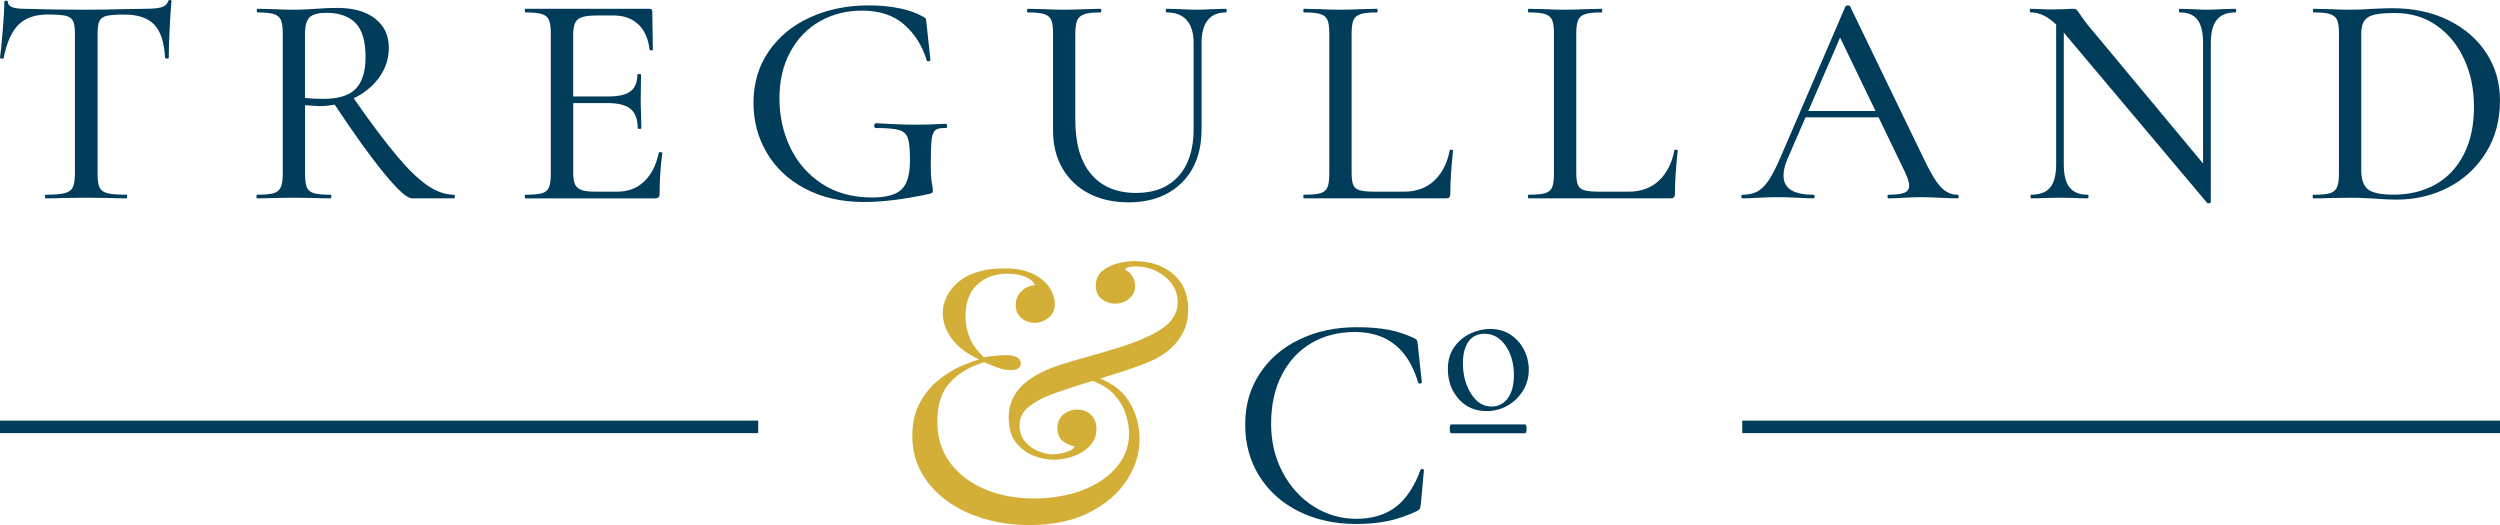 <svg width="200" height="42" viewBox="0 0 200 42" fill="none" xmlns="http://www.w3.org/2000/svg">
<g clip-path="url(#clip0_2363_3900)">
<path d="M1.48 1.976C0.934 2.519 0.538 3.402 0.293 4.632C0.275 4.679 0.224 4.7 0.133 4.691C0.043 4.683 0 4.661 0 4.632C0.065 4.179 0.138 3.449 0.219 2.446C0.301 1.447 0.344 0.687 0.344 0.171C0.344 0.09 0.391 0.051 0.49 0.051C0.589 0.051 0.637 0.094 0.637 0.171C0.637 0.525 1.075 0.704 1.957 0.704C3.36 0.751 4.999 0.777 6.87 0.777C7.834 0.777 8.849 0.76 9.929 0.73L11.594 0.704C12.179 0.704 12.617 0.666 12.901 0.585C13.185 0.504 13.37 0.341 13.452 0.098C13.469 0.034 13.517 0 13.598 0C13.68 0 13.719 0.034 13.719 0.098C13.671 0.568 13.62 1.289 13.572 2.271C13.525 3.248 13.499 4.038 13.499 4.636C13.499 4.67 13.456 4.683 13.366 4.683C13.276 4.683 13.224 4.666 13.207 4.636C13.142 3.389 12.854 2.501 12.338 1.968C11.826 1.434 11.03 1.165 9.955 1.165C9.301 1.165 8.832 1.2 8.548 1.264C8.264 1.328 8.066 1.464 7.963 1.678C7.855 1.887 7.804 2.237 7.804 2.719V13.903C7.804 14.403 7.855 14.77 7.963 14.996C8.07 15.222 8.281 15.376 8.6 15.457C8.918 15.538 9.425 15.577 10.127 15.577C10.161 15.577 10.174 15.623 10.174 15.722C10.174 15.82 10.157 15.867 10.127 15.867C9.572 15.867 9.133 15.858 8.806 15.841L6.874 15.816L5.016 15.841C4.689 15.858 4.233 15.867 3.648 15.867C3.614 15.867 3.601 15.82 3.601 15.722C3.601 15.623 3.618 15.577 3.648 15.577C4.332 15.577 4.84 15.538 5.162 15.457C5.489 15.376 5.709 15.218 5.82 14.983C5.932 14.748 5.993 14.39 5.993 13.903V2.668C5.993 2.198 5.941 1.865 5.833 1.661C5.726 1.46 5.532 1.323 5.248 1.259C4.964 1.195 4.487 1.161 3.816 1.161C2.805 1.161 2.026 1.434 1.48 1.972V1.976Z" fill="#013C5A"/>
<path d="M36.385 15.722C36.385 15.82 36.36 15.867 36.312 15.867H32.961C32.57 15.867 31.834 15.21 30.75 13.89C29.666 12.572 28.341 10.732 26.775 8.371C26.336 8.452 25.927 8.491 25.553 8.491C25.471 8.491 25.089 8.465 24.404 8.418V13.903C24.404 14.403 24.452 14.77 24.551 14.996C24.65 15.222 24.835 15.376 25.114 15.457C25.39 15.538 25.833 15.577 26.435 15.577C26.482 15.577 26.508 15.624 26.508 15.722C26.508 15.82 26.482 15.867 26.435 15.867C25.915 15.867 25.514 15.858 25.235 15.841L23.497 15.816L21.811 15.841C21.501 15.858 21.084 15.867 20.563 15.867C20.529 15.867 20.516 15.82 20.516 15.722C20.516 15.624 20.533 15.577 20.563 15.577C21.165 15.577 21.604 15.538 21.884 15.457C22.159 15.376 22.352 15.218 22.46 14.983C22.568 14.748 22.619 14.39 22.619 13.903V2.668C22.619 2.181 22.572 1.827 22.473 1.601C22.374 1.375 22.189 1.217 21.909 1.127C21.634 1.037 21.2 0.995 20.615 0.995C20.567 0.995 20.541 0.948 20.541 0.85C20.541 0.751 20.567 0.704 20.615 0.704L21.815 0.73C22.499 0.764 23.062 0.777 23.501 0.777C23.845 0.777 24.168 0.768 24.478 0.751C24.787 0.734 25.054 0.717 25.286 0.704C25.889 0.657 26.452 0.632 26.973 0.632C28.276 0.632 29.291 0.918 30.018 1.494C30.746 2.07 31.107 2.839 31.107 3.812C31.107 4.687 30.849 5.477 30.337 6.19C29.825 6.903 29.141 7.462 28.294 7.863C29.662 9.822 30.806 11.351 31.731 12.448C32.651 13.549 33.473 14.343 34.2 14.838C34.927 15.333 35.633 15.577 36.316 15.577C36.364 15.577 36.39 15.624 36.39 15.722H36.385ZM25.846 7.91C27.067 7.91 27.941 7.641 28.461 7.099C28.982 6.557 29.244 5.712 29.244 4.563C29.244 3.287 28.977 2.378 28.435 1.836C27.898 1.293 27.123 1.025 26.112 1.025C25.476 1.025 25.033 1.144 24.779 1.375C24.525 1.609 24.4 2.058 24.4 2.719V7.837C24.856 7.884 25.338 7.91 25.841 7.91H25.846Z" fill="#013C5A"/>
<path d="M52.84 12.17C52.939 12.178 52.986 12.208 52.986 12.255C52.84 13.305 52.767 14.39 52.767 15.508C52.767 15.636 52.737 15.73 52.681 15.786C52.625 15.841 52.522 15.871 52.375 15.871H42.034C41.999 15.871 41.986 15.824 41.986 15.726C41.986 15.628 42.004 15.581 42.034 15.581C42.636 15.581 43.075 15.542 43.354 15.461C43.63 15.38 43.819 15.222 43.918 14.987C44.017 14.752 44.064 14.394 44.064 13.907V2.668C44.064 2.181 44.017 1.827 43.918 1.601C43.819 1.374 43.634 1.216 43.354 1.127C43.075 1.037 42.636 0.994 42.034 0.994C41.999 0.994 41.986 0.947 41.986 0.849C41.986 0.751 42.004 0.704 42.034 0.704H51.962C52.109 0.704 52.182 0.777 52.182 0.922L52.229 3.957C52.229 4.004 52.186 4.029 52.096 4.029C52.005 4.029 51.962 4.004 51.962 3.957C51.864 3.082 51.562 2.412 51.059 1.942C50.551 1.472 49.893 1.238 49.08 1.238H47.734C46.968 1.238 46.46 1.344 46.219 1.554C45.974 1.763 45.854 2.168 45.854 2.766V7.718H48.667C49.48 7.718 50.074 7.581 50.44 7.304C50.805 7.03 50.99 6.582 50.99 5.967C50.99 5.933 51.038 5.92 51.136 5.92C51.235 5.92 51.283 5.938 51.283 5.967L51.257 7.982C51.257 8.452 51.266 8.806 51.283 9.049L51.309 10.262C51.309 10.296 51.261 10.309 51.162 10.309C51.063 10.309 51.016 10.292 51.016 10.262C51.016 9.549 50.827 9.037 50.453 8.721C50.078 8.405 49.467 8.247 48.62 8.247H45.858V13.805C45.858 14.227 45.905 14.539 46.004 14.752C46.103 14.962 46.275 15.111 46.516 15.201C46.761 15.29 47.136 15.333 47.639 15.333H49.377C50.242 15.333 50.96 15.064 51.528 14.522C52.1 13.98 52.492 13.216 52.702 12.23C52.702 12.183 52.75 12.161 52.849 12.17H52.84Z" fill="#013C5A"/>
<path d="M64.408 15.094C63.07 14.381 62.046 13.425 61.341 12.217C60.631 11.013 60.278 9.681 60.278 8.226C60.278 6.672 60.683 5.306 61.487 4.124C62.296 2.941 63.397 2.032 64.8 1.392C66.202 0.751 67.777 0.431 69.519 0.431C70.383 0.431 71.192 0.508 71.954 0.662C72.711 0.815 73.335 1.037 73.825 1.328C73.954 1.392 74.031 1.447 74.057 1.486C74.083 1.524 74.1 1.652 74.118 1.861L74.436 4.798C74.436 4.845 74.393 4.879 74.302 4.896C74.212 4.913 74.161 4.896 74.143 4.849C73.786 3.667 73.18 2.706 72.332 1.964C71.485 1.221 70.358 0.849 68.96 0.849C67.721 0.849 66.598 1.131 65.596 1.699C64.593 2.267 63.802 3.082 63.225 4.149C62.644 5.216 62.356 6.454 62.356 7.863C62.356 9.272 62.64 10.578 63.212 11.782C63.784 12.986 64.628 13.959 65.742 14.693C66.86 15.427 68.198 15.799 69.764 15.799C70.887 15.799 71.674 15.585 72.126 15.154C72.573 14.727 72.797 13.954 72.797 12.836C72.797 11.995 72.745 11.41 72.638 11.077C72.53 10.744 72.302 10.522 71.954 10.411C71.601 10.3 70.981 10.241 70.082 10.241C69.983 10.241 69.936 10.177 69.936 10.049C69.936 10.002 69.949 9.955 69.975 9.916C70.001 9.878 70.026 9.857 70.061 9.857C71.364 9.938 72.418 9.976 73.214 9.976C74.01 9.976 74.797 9.95 75.658 9.903C75.722 9.903 75.761 9.959 75.769 10.074C75.778 10.19 75.739 10.245 75.658 10.245C75.266 10.228 74.995 10.283 74.84 10.403C74.685 10.522 74.582 10.77 74.535 11.141C74.487 11.513 74.462 12.162 74.462 13.084C74.462 13.814 74.492 14.33 74.548 14.637C74.604 14.945 74.634 15.137 74.634 15.218C74.634 15.316 74.617 15.38 74.587 15.41C74.552 15.444 74.479 15.474 74.367 15.508C72.345 15.944 70.603 16.161 69.136 16.161C67.325 16.161 65.755 15.807 64.417 15.094H64.408Z" fill="#013C5A"/>
<path d="M94.938 1.613C94.573 1.199 94.039 0.994 93.338 0.994C93.291 0.994 93.265 0.947 93.265 0.849C93.265 0.751 93.291 0.704 93.338 0.704L94.413 0.73C94.969 0.764 95.433 0.777 95.807 0.777C96.117 0.777 96.534 0.76 97.055 0.73L98.083 0.704C98.118 0.704 98.13 0.751 98.13 0.849C98.13 0.947 98.113 0.994 98.083 0.994C97.429 0.994 96.943 1.199 96.616 1.613C96.289 2.027 96.126 2.638 96.126 3.445V10.313C96.126 12.14 95.597 13.579 94.538 14.62C93.48 15.662 92.06 16.187 90.284 16.187C89.079 16.187 88.021 15.952 87.118 15.482C86.214 15.013 85.509 14.347 85.001 13.48C84.493 12.614 84.244 11.598 84.244 10.437V2.668C84.244 2.181 84.197 1.827 84.098 1.601C83.999 1.374 83.814 1.216 83.534 1.127C83.259 1.037 82.816 0.994 82.213 0.994C82.179 0.994 82.166 0.947 82.166 0.849C82.166 0.751 82.183 0.704 82.213 0.704L83.435 0.73C84.153 0.764 84.713 0.777 85.121 0.777C85.577 0.777 86.162 0.76 86.881 0.73L88.029 0.704C88.077 0.704 88.103 0.751 88.103 0.849C88.103 0.947 88.077 0.994 88.029 0.994C87.445 0.994 87.01 1.041 86.735 1.14C86.459 1.238 86.27 1.404 86.171 1.639C86.072 1.874 86.025 2.232 86.025 2.719V9.587C86.025 11.495 86.446 12.947 87.298 13.941C88.146 14.936 89.342 15.435 90.895 15.435C92.344 15.435 93.476 14.987 94.28 14.091C95.089 13.194 95.489 11.944 95.489 10.343V3.445C95.489 2.638 95.304 2.023 94.938 1.613Z" fill="#013C5A"/>
<path d="M108.129 13.805C108.129 14.257 108.172 14.59 108.262 14.799C108.352 15.009 108.525 15.149 108.774 15.222C109.028 15.295 109.428 15.333 109.983 15.333H112.332C113.308 15.333 114.113 15.039 114.741 14.449C115.369 13.86 115.782 13.053 115.975 12.033C115.975 11.986 116.018 11.965 116.109 11.973C116.199 11.982 116.242 12.008 116.242 12.059C116.096 13.433 116.023 14.582 116.023 15.504C116.023 15.632 115.997 15.726 115.95 15.781C115.902 15.837 115.803 15.867 115.657 15.867H104.313C104.279 15.867 104.266 15.82 104.266 15.722C104.266 15.623 104.283 15.576 104.313 15.576C104.915 15.576 105.354 15.538 105.634 15.457C105.909 15.376 106.098 15.218 106.197 14.983C106.296 14.748 106.343 14.39 106.343 13.903V2.668C106.343 2.181 106.296 1.827 106.197 1.601C106.098 1.374 105.913 1.216 105.634 1.127C105.358 1.037 104.915 0.994 104.313 0.994C104.279 0.994 104.266 0.947 104.266 0.849C104.266 0.751 104.283 0.704 104.313 0.704L105.535 0.73C106.219 0.764 106.782 0.777 107.221 0.777C107.694 0.777 108.271 0.76 108.959 0.73L110.159 0.704C110.194 0.704 110.207 0.751 110.207 0.849C110.207 0.947 110.189 0.994 110.159 0.994C109.574 0.994 109.135 1.037 108.851 1.127C108.568 1.216 108.374 1.379 108.275 1.613C108.176 1.848 108.129 2.207 108.129 2.693V13.805Z" fill="#013C5A"/>
<path d="M126.101 13.805C126.101 14.257 126.144 14.59 126.235 14.799C126.325 15.009 126.497 15.149 126.747 15.222C127 15.295 127.401 15.333 127.956 15.333H130.304C131.281 15.333 132.085 15.039 132.713 14.449C133.342 13.86 133.754 13.053 133.948 12.033C133.948 11.986 133.991 11.965 134.081 11.973C134.172 11.982 134.215 12.008 134.215 12.059C134.069 13.433 133.995 14.582 133.995 15.504C133.995 15.632 133.97 15.726 133.922 15.781C133.875 15.837 133.776 15.867 133.63 15.867H122.286C122.251 15.867 122.238 15.82 122.238 15.722C122.238 15.623 122.255 15.576 122.286 15.576C122.888 15.576 123.327 15.538 123.606 15.457C123.882 15.376 124.071 15.218 124.17 14.983C124.269 14.748 124.316 14.39 124.316 13.903V2.668C124.316 2.181 124.269 1.827 124.17 1.601C124.071 1.374 123.886 1.216 123.606 1.127C123.331 1.037 122.888 0.994 122.286 0.994C122.251 0.994 122.238 0.947 122.238 0.849C122.238 0.751 122.255 0.704 122.286 0.704L123.507 0.73C124.191 0.764 124.755 0.777 125.194 0.777C125.667 0.777 126.243 0.76 126.932 0.73L128.132 0.704C128.166 0.704 128.179 0.751 128.179 0.849C128.179 0.947 128.162 0.994 128.132 0.994C127.547 0.994 127.108 1.037 126.824 1.127C126.54 1.216 126.347 1.379 126.248 1.613C126.149 1.848 126.101 2.207 126.101 2.693V13.805Z" fill="#013C5A"/>
<path d="M156.693 15.722C156.693 15.82 156.659 15.867 156.594 15.867C156.284 15.867 155.803 15.85 155.153 15.82C154.499 15.786 154.022 15.773 153.712 15.773C153.338 15.773 152.873 15.79 152.318 15.82C151.797 15.854 151.389 15.867 151.096 15.867C151.032 15.867 150.997 15.82 150.997 15.722C150.997 15.624 151.032 15.577 151.096 15.577C151.681 15.577 152.103 15.525 152.357 15.419C152.61 15.312 152.735 15.124 152.735 14.847C152.735 14.603 152.619 14.241 152.391 13.754L150.287 9.387H144.441L143 12.712C142.789 13.199 142.682 13.643 142.682 14.049C142.682 15.069 143.473 15.577 145.052 15.577C145.134 15.577 145.172 15.624 145.172 15.722C145.172 15.82 145.129 15.867 145.052 15.867C144.76 15.867 144.334 15.85 143.779 15.82C143.159 15.786 142.621 15.773 142.165 15.773C141.757 15.773 141.262 15.79 140.673 15.82C140.182 15.854 139.769 15.867 139.425 15.867C139.343 15.867 139.305 15.82 139.305 15.722C139.305 15.624 139.348 15.577 139.425 15.577C139.881 15.577 140.268 15.491 140.587 15.321C140.905 15.15 141.21 14.847 141.503 14.411C141.795 13.976 142.122 13.336 142.479 12.495L147.637 0.508C147.672 0.461 147.736 0.436 147.835 0.436C147.934 0.436 147.99 0.461 148.007 0.508L153.828 12.542C154.383 13.724 154.856 14.522 155.248 14.945C155.639 15.367 156.086 15.577 156.594 15.577C156.659 15.577 156.693 15.624 156.693 15.722ZM144.661 8.879H150.042L147.207 3.005L144.665 8.879H144.661Z" fill="#013C5A"/>
<path d="M178.895 0.849C178.895 0.947 178.869 0.994 178.822 0.994C178.155 0.994 177.66 1.191 177.342 1.588C177.024 1.985 176.865 2.604 176.865 3.445V16.161C176.865 16.208 176.826 16.242 176.744 16.259C176.662 16.276 176.606 16.268 176.572 16.234L165.176 2.693L165.103 2.595V13.152C165.103 13.993 165.258 14.607 165.568 14.996C165.878 15.384 166.359 15.576 167.009 15.576C167.056 15.576 167.082 15.623 167.082 15.722C167.082 15.82 167.056 15.867 167.009 15.867C166.617 15.867 166.308 15.858 166.08 15.841L164.832 15.815L163.537 15.841C163.292 15.858 162.944 15.867 162.488 15.867C162.453 15.867 162.44 15.82 162.44 15.722C162.44 15.623 162.457 15.576 162.488 15.576C163.189 15.576 163.696 15.384 164.015 14.996C164.333 14.607 164.492 13.993 164.492 13.152V1.963C163.826 1.315 163.146 0.994 162.462 0.994C162.414 0.994 162.389 0.947 162.389 0.849C162.389 0.751 162.414 0.704 162.462 0.704L163.365 0.73C163.559 0.747 163.838 0.755 164.195 0.755L165.344 0.73C165.473 0.713 165.645 0.704 165.856 0.704C165.985 0.704 166.08 0.734 166.136 0.789C166.192 0.845 166.286 0.973 166.415 1.165C166.613 1.455 166.807 1.724 167 1.968L176.245 13.079V3.445C176.245 2.604 176.099 1.985 175.806 1.588C175.514 1.191 175.032 0.994 174.365 0.994C174.331 0.994 174.318 0.947 174.318 0.849C174.318 0.751 174.335 0.704 174.365 0.704L175.32 0.73C175.841 0.764 176.258 0.777 176.568 0.777C176.877 0.777 177.295 0.76 177.815 0.73L178.818 0.704C178.865 0.704 178.891 0.751 178.891 0.849H178.895Z" fill="#013C5A"/>
<path d="M190.045 15.892C189.8 15.875 189.503 15.858 189.154 15.845C188.802 15.828 188.419 15.82 187.993 15.82L186.307 15.845C185.997 15.862 185.58 15.871 185.059 15.871C185.025 15.871 185.012 15.824 185.012 15.726C185.012 15.628 185.029 15.581 185.059 15.581C185.661 15.581 186.1 15.542 186.38 15.461C186.655 15.38 186.849 15.222 186.956 14.987C187.064 14.753 187.115 14.394 187.115 13.907V2.668C187.115 2.181 187.068 1.827 186.969 1.601C186.87 1.374 186.685 1.216 186.406 1.127C186.126 1.037 185.687 0.994 185.085 0.994C185.05 0.994 185.038 0.948 185.038 0.849C185.038 0.751 185.055 0.704 185.085 0.704L186.307 0.73C187.025 0.764 187.584 0.777 187.993 0.777C188.612 0.777 189.223 0.751 189.826 0.704C190.609 0.67 191.129 0.657 191.391 0.657C193.086 0.657 194.588 0.982 195.891 1.626C197.195 2.275 198.206 3.154 198.924 4.273C199.643 5.387 200 6.642 200 8.034C200 9.604 199.63 10.992 198.885 12.196C198.145 13.399 197.139 14.33 195.878 14.987C194.614 15.64 193.233 15.969 191.736 15.969C191.245 15.969 190.686 15.944 190.049 15.897L190.045 15.892ZM194.824 14.765C195.792 14.223 196.554 13.421 197.1 12.362C197.646 11.303 197.917 10.036 197.917 8.563C197.917 7.09 197.655 5.882 197.134 4.742C196.614 3.603 195.874 2.702 194.923 2.036C193.968 1.374 192.867 1.041 191.611 1.041C190.91 1.041 190.372 1.084 189.998 1.161C189.623 1.242 189.344 1.4 189.167 1.635C188.987 1.87 188.901 2.228 188.901 2.715V13.634C188.901 14.347 189.077 14.847 189.425 15.137C189.774 15.427 190.467 15.572 191.49 15.572C192.747 15.572 193.856 15.303 194.829 14.761L194.824 14.765Z" fill="#013C5A"/>
<path d="M111.071 26.376C111.781 26.513 112.478 26.744 113.162 27.068C113.274 27.132 113.347 27.192 113.368 27.252C113.394 27.307 113.411 27.435 113.429 27.627L113.747 30.585C113.747 30.632 113.704 30.666 113.614 30.684C113.523 30.701 113.472 30.675 113.454 30.611C112.654 27.909 110.968 26.56 108.391 26.56C107.07 26.56 105.905 26.859 104.894 27.456C103.883 28.054 103.095 28.908 102.532 30.018C101.968 31.128 101.689 32.417 101.689 33.889C101.689 35.362 101.994 36.608 102.605 37.77C103.216 38.935 104.042 39.849 105.087 40.51C106.128 41.172 107.273 41.505 108.512 41.505C109.751 41.505 110.856 41.185 111.678 40.544C112.499 39.904 113.158 38.914 113.648 37.573C113.665 37.526 113.713 37.509 113.794 37.526C113.876 37.543 113.915 37.565 113.915 37.599L113.67 40.318C113.635 40.51 113.609 40.638 113.584 40.694C113.558 40.749 113.489 40.809 113.377 40.877C112.547 41.266 111.755 41.535 111.007 41.688C110.258 41.842 109.419 41.919 108.49 41.919C106.778 41.919 105.251 41.582 103.904 40.911C102.558 40.241 101.508 39.302 100.751 38.098C99.994 36.895 99.615 35.516 99.615 33.962C99.615 32.408 99.998 31.089 100.764 29.911C101.53 28.729 102.592 27.811 103.956 27.158C105.315 26.5 106.847 26.176 108.542 26.176C109.518 26.176 110.361 26.244 111.071 26.381V26.376Z" fill="#013C5A"/>
<path d="M116.685 31.908C116.113 31.255 115.829 30.457 115.829 29.518C115.829 28.822 116.001 28.237 116.341 27.759C116.685 27.281 117.115 26.923 117.636 26.679C118.156 26.436 118.686 26.316 119.223 26.316C119.843 26.316 120.385 26.47 120.849 26.777C121.314 27.085 121.671 27.49 121.925 27.99C122.179 28.489 122.303 29.027 122.303 29.59C122.303 30.188 122.149 30.743 121.839 31.251C121.529 31.759 121.116 32.16 120.604 32.451C120.092 32.741 119.533 32.886 118.931 32.886C118.002 32.886 117.253 32.557 116.681 31.904L116.685 31.908ZM116.01 34.538C115.984 34.457 115.975 34.376 115.975 34.295C115.975 34.214 115.988 34.137 116.01 34.064C116.036 33.992 116.053 33.953 116.07 33.953H122.011C122.045 33.953 122.071 33.992 122.097 34.064C122.123 34.137 122.131 34.214 122.131 34.295C122.131 34.393 122.118 34.478 122.097 34.551C122.071 34.623 122.045 34.662 122.011 34.662H116.092C116.057 34.662 116.031 34.623 116.005 34.542L116.01 34.538ZM120.621 31.857C120.948 31.413 121.112 30.803 121.112 30.026C121.112 29.087 120.892 28.301 120.454 27.661C120.015 27.021 119.451 26.701 118.767 26.701C118.212 26.701 117.786 26.905 117.485 27.32C117.184 27.734 117.034 28.31 117.034 29.053C117.034 29.992 117.249 30.803 117.683 31.49C118.113 32.177 118.655 32.523 119.309 32.523C119.864 32.523 120.303 32.301 120.63 31.857H120.621Z" fill="#013C5A"/>
<path d="M80.312 21.468C81.044 21.468 81.65 21.549 82.132 21.711C82.614 21.873 83.01 22.078 83.315 22.326C83.565 22.518 83.767 22.727 83.922 22.957C84.077 23.188 84.193 23.418 84.27 23.645C84.348 23.875 84.386 24.093 84.386 24.306C84.386 24.784 84.219 25.156 83.879 25.425C83.543 25.694 83.169 25.826 82.765 25.826C82.36 25.826 82.033 25.702 81.724 25.455C81.414 25.207 81.259 24.853 81.259 24.392C81.259 23.973 81.405 23.615 81.693 23.316C81.982 23.021 82.347 22.851 82.79 22.812C82.713 22.565 82.476 22.347 82.081 22.168C81.685 21.988 81.19 21.895 80.592 21.895C79.611 21.895 78.807 22.185 78.179 22.77C77.551 23.354 77.241 24.2 77.241 25.309C77.241 25.843 77.344 26.39 77.546 26.944C77.749 27.499 78.14 28.046 78.716 28.579C79.043 28.524 79.383 28.477 79.727 28.451C80.076 28.421 80.334 28.409 80.506 28.409C80.855 28.409 81.134 28.464 81.345 28.579C81.556 28.695 81.663 28.857 81.663 29.066C81.663 29.237 81.59 29.373 81.448 29.467C81.302 29.561 81.104 29.612 80.855 29.612C80.489 29.612 80.102 29.531 79.697 29.369C79.293 29.207 78.975 29.079 78.742 28.981C77.624 29.305 76.72 29.834 76.028 30.573C75.335 31.307 74.987 32.344 74.987 33.685C74.987 35.025 75.335 36.122 76.028 37.04C76.72 37.958 77.65 38.662 78.815 39.149C79.981 39.635 81.285 39.879 82.73 39.879C83.75 39.879 84.718 39.759 85.634 39.52C86.55 39.281 87.359 38.931 88.06 38.474C88.761 38.013 89.316 37.467 89.721 36.827C90.125 36.186 90.327 35.456 90.327 34.632C90.327 34.27 90.25 33.804 90.095 33.241C89.94 32.677 89.622 32.122 89.14 31.576C88.658 31.03 87.918 30.607 86.916 30.3L87.264 30.014C88.671 30.436 89.673 31.106 90.271 32.037C90.869 32.963 91.166 34.001 91.166 35.149C91.166 36.297 90.818 37.394 90.125 38.449C89.433 39.499 88.43 40.357 87.118 41.014C85.806 41.676 84.219 42.005 82.352 42.005C81.1 42.005 79.908 41.842 78.781 41.518C77.654 41.193 76.656 40.72 75.791 40.096C74.922 39.473 74.238 38.726 73.739 37.847C73.236 36.967 72.986 35.973 72.986 34.863C72.986 33.83 73.189 32.946 73.593 32.212C73.997 31.478 74.496 30.867 75.094 30.389C75.692 29.911 76.29 29.544 76.888 29.284C77.486 29.027 77.968 28.848 78.334 28.754C77.697 28.468 77.163 28.127 76.729 27.738C76.294 27.346 75.968 26.915 75.748 26.449C75.525 25.98 75.417 25.519 75.417 25.058C75.417 24.597 75.525 24.153 75.735 23.726C75.946 23.295 76.256 22.91 76.66 22.565C77.064 22.219 77.572 21.954 78.179 21.762C78.785 21.57 79.495 21.476 80.304 21.476L80.312 21.468ZM90.835 20.896C92.031 20.896 93.033 21.237 93.842 21.912C94.651 22.59 95.055 23.542 95.055 24.763C95.055 25.412 94.935 25.992 94.694 26.496C94.453 27.004 94.126 27.448 93.713 27.828C93.3 28.212 92.831 28.528 92.311 28.776C91.867 28.985 91.287 29.215 90.564 29.463C89.841 29.71 89.071 29.962 88.254 30.21C87.436 30.458 86.653 30.701 85.914 30.94C85.174 31.179 84.571 31.384 84.107 31.555C83.393 31.824 82.79 32.152 82.3 32.545C81.809 32.938 81.564 33.437 81.564 34.052C81.564 34.551 81.711 34.97 81.999 35.315C82.287 35.661 82.64 35.917 83.053 36.088C83.466 36.259 83.857 36.344 84.223 36.344C84.395 36.344 84.614 36.319 84.873 36.272C85.131 36.225 85.367 36.152 85.582 36.058C85.793 35.964 85.918 35.849 85.957 35.712C85.647 35.657 85.346 35.516 85.045 35.298C84.743 35.081 84.597 34.731 84.597 34.252C84.597 33.774 84.752 33.429 85.058 33.164C85.367 32.895 85.742 32.763 86.185 32.763C86.628 32.763 87.019 32.908 87.299 33.194C87.578 33.48 87.716 33.855 87.716 34.312C87.716 34.846 87.535 35.303 87.183 35.674C86.826 36.045 86.382 36.323 85.853 36.506C85.324 36.69 84.799 36.78 84.279 36.78C83.758 36.78 83.191 36.664 82.631 36.434C82.072 36.203 81.612 35.845 81.246 35.358C80.88 34.871 80.695 34.227 80.695 33.424C80.695 32.754 80.846 32.161 81.143 31.644C81.44 31.128 81.891 30.671 82.485 30.265C83.083 29.864 83.814 29.518 84.683 29.232C85.26 29.04 85.965 28.831 86.791 28.601C87.621 28.37 88.473 28.123 89.351 27.854C90.228 27.585 91.024 27.29 91.734 26.966C92.698 26.526 93.352 26.078 93.7 25.617C94.049 25.156 94.221 24.691 94.221 24.212C94.221 23.657 94.066 23.167 93.76 22.735C93.451 22.304 93.042 21.963 92.53 21.702C92.018 21.446 91.463 21.314 90.869 21.314C90.637 21.314 90.444 21.331 90.293 21.369C90.138 21.408 90.043 21.476 90.005 21.57C90.276 21.702 90.478 21.895 90.611 22.142C90.745 22.39 90.813 22.642 90.813 22.889C90.813 23.29 90.654 23.623 90.336 23.892C90.018 24.161 89.639 24.294 89.196 24.294C88.83 24.294 88.482 24.174 88.155 23.935C87.828 23.696 87.664 23.337 87.664 22.859C87.664 22.381 87.832 21.971 88.172 21.685C88.508 21.399 88.925 21.194 89.415 21.071C89.906 20.947 90.383 20.883 90.848 20.883L90.835 20.896Z" fill="#D4AF37"/>
<path d="M139.382 34.15L200.039 34.15" stroke="#013C5A"/>
<path d="M0 34.15L60.657 34.15" stroke="#013C5A"/>
</g>
<defs>
<clipPath id="clip0_2363_3900">
<rect width="200" height="42" fill="white"/>
</clipPath>
</defs>
</svg>
